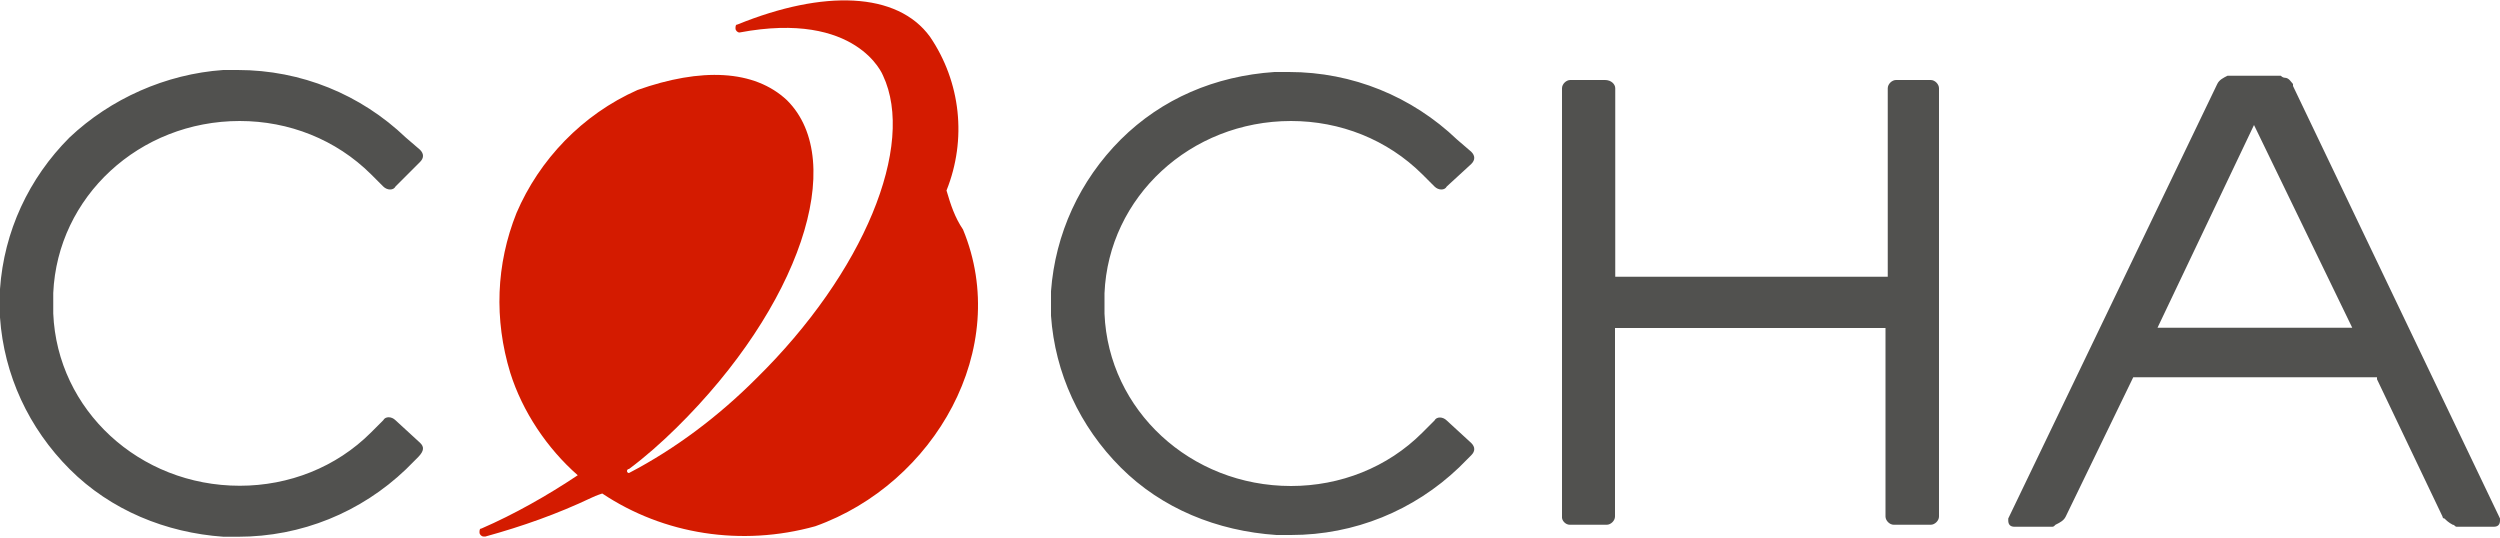 <svg version="1.1" id="Слой_1" xmlns="http://www.w3.org/2000/svg" x="0" y="0" viewBox="0 0 1000 215" style="enable-background:new 0 0 1000 215" xml:space="preserve"><style>.st0{fill:#51514f}</style><path class="st0" d="m168 177.1-9.8-9c-1.6-1.6-4.1-1.6-4.9 0l-4.9 4.9c-13.9 13.9-32.8 21.3-52.5 21.3-40.2 0-73-30.3-74.6-68.9v-8.2C23 78.7 55.7 48.4 95.9 48.4c19.7 0 38.5 7.4 52.5 21.3l4.9 4.9c1.6 1.6 4.1 1.6 4.9 0l9.8-9.8c1.6-1.6 1.6-3.3 0-4.9l-5.7-4.9c-18-17.2-41.8-27-67.2-27h-5.8c-23 1.6-45.1 11.5-61.5 27C11.5 71.3 1.6 92.6 0 115.6V127c1.6 23 11.5 44.3 27.9 60.7s38.5 25.4 61.5 27h5.8c25.4 0 49.2-9.8 67.2-27l4.9-4.9c2.4-2.5 2.4-4.1.7-5.7M516.4 214c25.4 0 49.2-9.8 67.2-27l4.9-4.9c1.6-1.6 1.6-3.3 0-4.9l-9.8-9c-1.6-1.6-4.1-1.6-4.9 0l-4.9 4.9c-13.9 13.9-32.8 21.3-52.5 21.3-40.2 0-73-30.3-74.6-68.9v-8.2c1.6-38.5 34.4-68.9 74.6-68.9 19.7 0 38.5 7.4 52.5 21.3l4.9 4.9c1.6 1.6 4.1 1.6 4.9 0l9.8-9c1.6-1.6 1.6-3.3 0-4.9l-5.7-4.9c-18-17.2-41.8-27-67.2-27h-5.8c-23.8 1.6-45.1 10.7-61.5 27-16.4 16.4-26.2 37.7-27.9 60.7v9.8c1.6 23 11.5 44.3 27.9 60.7 16.4 16.4 38.5 25.4 62.3 27h5.8M627.9 209.9h14.8c1.6 0 3.3-1.6 3.3-3.3v-75.4h108.2v75.4c0 1.6 1.6 3.3 3.3 3.3h14.8c1.6 0 3.3-1.6 3.3-3.3V35.3c0-1.6-1.6-3.3-3.3-3.3h-13.9c-1.6 0-3.3 1.6-3.3 3.3v75.4h-109V35.3c0-1.6-1.6-3.3-4.1-3.3h-13.9c-1.6 0-3.3 1.6-3.3 3.3v171.3c-.2 1.6 1.4 3.3 3.1 3.3"/><path d="M385.2 91.8c-3.3-4.9-4.9-9.8-6.6-15.6 8.2-20.5 5.7-43.4-6.6-61.5-13.1-18-42.6-18.9-77-4.9-.8 0-.8.8-.8 1.6s.8 1.6 1.6 1.6c47.2-8.9 57.4 17.2 57.4 17.2 13.1 27.9-7.4 78.7-50.8 121.3-14.8 14.8-32 27.9-50.8 37.7-.8 0-.8-.8-.8-.8s0-.8.8-.8c6.6-4.9 13.1-10.7 18.9-16.4 49.2-48.4 68.9-106.6 44.3-131.1C301.7 27.8 280.4 27 255 36c-22.1 9.8-39.3 27.9-48.4 49.2-.8 0-.8 0 0 0-8.2 20.5-9 42.6-2.5 63.9 4.9 15.6 14.8 30.3 27 41-12.3 8.2-25.4 15.6-38.5 21.3-.8 0-.8.8-.8 1.6s.8 1.6 1.6 1.6h.8c14.8-4.1 28.7-9 42.6-15.6 1.6-.8 4.1-1.6 4.1-1.6 24.6 16.4 55.7 21.3 85.2 13.1 47.7-17 78.8-71.1 59.1-118.7" style="fill:#d41b00"/><path class="st0" d="m1000 207.4-82.8-173v-.8c-.8-.8-1.6-2.5-3.3-2.5 0 0-.8 0-1.6-.8H891c-1.6.8-3.3 1.6-4.1 3.3l-83.6 173.8v.8c0 1.6.8 2.5 2.5 2.5h14.8c.8 0 .8 0 1.6-.8 1.6-.8 3.3-1.6 4.1-3.3l27-55.7h97.5v.8l26.2 54.9s0 .8.8.8c.8.8 1.6 1.6 3.3 2.5.8 0 .8.8 1.6.8h14.8c1.6 0 2.5-.8 2.5-2.5v-.8M901.6 50l39.3 81.1H863L901.6 50z"/></svg>